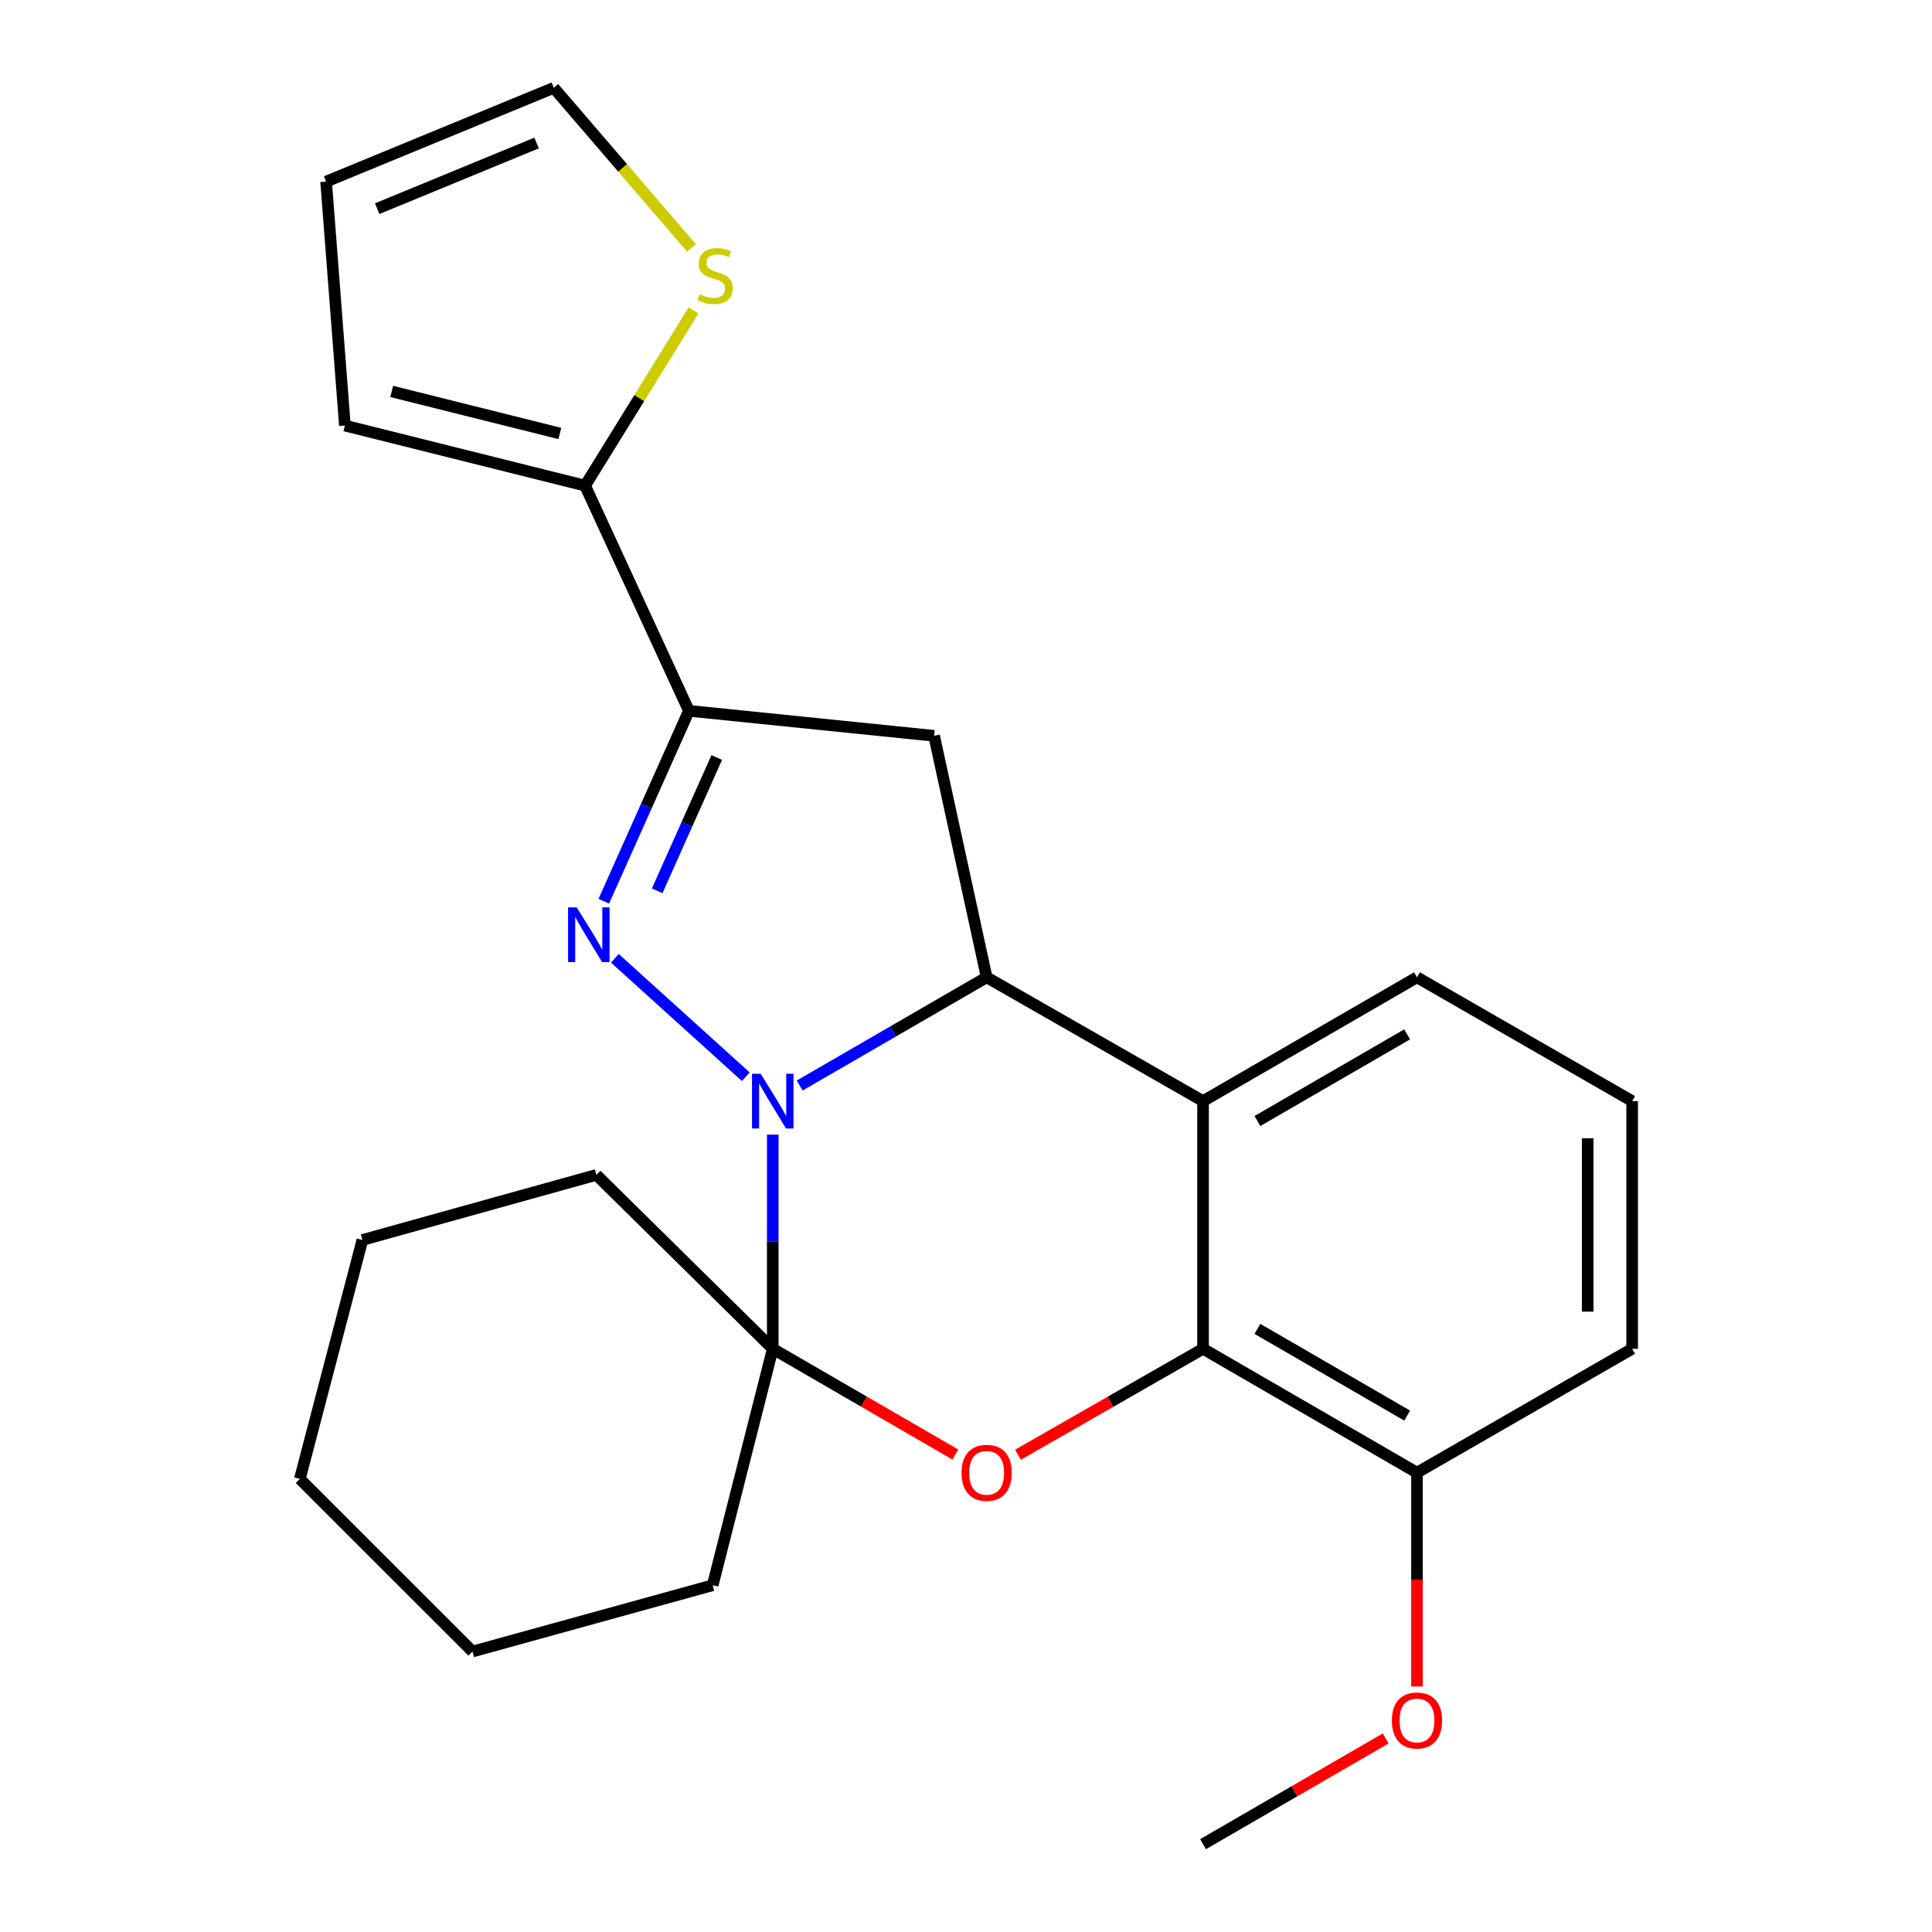 <?xml version='1.0' encoding='iso-8859-1'?>
<svg version='1.1' baseProfile='full'
              xmlns='http://www.w3.org/2000/svg'
                      xmlns:rdkit='http://www.rdkit.org/xml'
                      xmlns:xlink='http://www.w3.org/1999/xlink'
                  xml:space='preserve'
width='1000px' height='1000px' viewBox='0 0 1000 1000'>
<!-- END OF HEADER -->
<rect style='opacity:1.0;fill:#FFFFFF;stroke:none' width='1000' height='1000' x='0' y='0'> </rect>
<path class='bond-0' d='M 386.027,557.316 L 318.252,496.005' style='fill:none;fill-rule:evenodd;stroke:#0000FF;stroke-width:6px;stroke-linecap:butt;stroke-linejoin:miter;stroke-opacity:1' />
<path class='bond-1' d='M 413.914,561.866 L 462.302,533.855' style='fill:none;fill-rule:evenodd;stroke:#0000FF;stroke-width:6px;stroke-linecap:butt;stroke-linejoin:miter;stroke-opacity:1' />
<path class='bond-1' d='M 462.302,533.855 L 510.69,505.844' style='fill:none;fill-rule:evenodd;stroke:#000000;stroke-width:6px;stroke-linecap:butt;stroke-linejoin:miter;stroke-opacity:1' />
<path class='bond-2' d='M 399.976,587.3 L 399.976,642.715' style='fill:none;fill-rule:evenodd;stroke:#0000FF;stroke-width:6px;stroke-linecap:butt;stroke-linejoin:miter;stroke-opacity:1' />
<path class='bond-2' d='M 399.976,642.715 L 399.976,698.13' style='fill:none;fill-rule:evenodd;stroke:#000000;stroke-width:6px;stroke-linecap:butt;stroke-linejoin:miter;stroke-opacity:1' />
<path class='bond-3' d='M 312.523,466.477 L 334.555,417.197' style='fill:none;fill-rule:evenodd;stroke:#0000FF;stroke-width:6px;stroke-linecap:butt;stroke-linejoin:miter;stroke-opacity:1' />
<path class='bond-3' d='M 334.555,417.197 L 356.588,367.918' style='fill:none;fill-rule:evenodd;stroke:#000000;stroke-width:6px;stroke-linecap:butt;stroke-linejoin:miter;stroke-opacity:1' />
<path class='bond-3' d='M 340.145,461.088 L 355.568,426.592' style='fill:none;fill-rule:evenodd;stroke:#0000FF;stroke-width:6px;stroke-linecap:butt;stroke-linejoin:miter;stroke-opacity:1' />
<path class='bond-3' d='M 355.568,426.592 L 370.991,392.096' style='fill:none;fill-rule:evenodd;stroke:#000000;stroke-width:6px;stroke-linecap:butt;stroke-linejoin:miter;stroke-opacity:1' />
<path class='bond-5' d='M 510.69,505.844 L 622.696,569.935' style='fill:none;fill-rule:evenodd;stroke:#000000;stroke-width:6px;stroke-linecap:butt;stroke-linejoin:miter;stroke-opacity:1' />
<path class='bond-7' d='M 510.69,505.844 L 483.491,380.859' style='fill:none;fill-rule:evenodd;stroke:#000000;stroke-width:6px;stroke-linecap:butt;stroke-linejoin:miter;stroke-opacity:1' />
<path class='bond-4' d='M 399.976,698.13 L 447.234,725.498' style='fill:none;fill-rule:evenodd;stroke:#000000;stroke-width:6px;stroke-linecap:butt;stroke-linejoin:miter;stroke-opacity:1' />
<path class='bond-4' d='M 447.234,725.498 L 494.492,752.866' style='fill:none;fill-rule:evenodd;stroke:#FF0000;stroke-width:6px;stroke-linecap:butt;stroke-linejoin:miter;stroke-opacity:1' />
<path class='bond-15' d='M 399.976,698.13 L 308.686,608.119' style='fill:none;fill-rule:evenodd;stroke:#000000;stroke-width:6px;stroke-linecap:butt;stroke-linejoin:miter;stroke-opacity:1' />
<path class='bond-16' d='M 399.976,698.13 L 368.877,820.519' style='fill:none;fill-rule:evenodd;stroke:#000000;stroke-width:6px;stroke-linecap:butt;stroke-linejoin:miter;stroke-opacity:1' />
<path class='bond-8' d='M 356.588,367.918 L 302.842,251.359' style='fill:none;fill-rule:evenodd;stroke:#000000;stroke-width:6px;stroke-linecap:butt;stroke-linejoin:miter;stroke-opacity:1' />
<path class='bond-24' d='M 356.588,367.918 L 483.491,380.859' style='fill:none;fill-rule:evenodd;stroke:#000000;stroke-width:6px;stroke-linecap:butt;stroke-linejoin:miter;stroke-opacity:1' />
<path class='bond-6' d='M 526.917,752.958 L 574.807,725.544' style='fill:none;fill-rule:evenodd;stroke:#FF0000;stroke-width:6px;stroke-linecap:butt;stroke-linejoin:miter;stroke-opacity:1' />
<path class='bond-6' d='M 574.807,725.544 L 622.696,698.13' style='fill:none;fill-rule:evenodd;stroke:#000000;stroke-width:6px;stroke-linecap:butt;stroke-linejoin:miter;stroke-opacity:1' />
<path class='bond-14' d='M 622.696,569.935 L 733.424,505.844' style='fill:none;fill-rule:evenodd;stroke:#000000;stroke-width:6px;stroke-linecap:butt;stroke-linejoin:miter;stroke-opacity:1' />
<path class='bond-14' d='M 650.836,580.242 L 728.345,535.379' style='fill:none;fill-rule:evenodd;stroke:#000000;stroke-width:6px;stroke-linecap:butt;stroke-linejoin:miter;stroke-opacity:1' />
<path class='bond-25' d='M 622.696,569.935 L 622.696,698.13' style='fill:none;fill-rule:evenodd;stroke:#000000;stroke-width:6px;stroke-linecap:butt;stroke-linejoin:miter;stroke-opacity:1' />
<path class='bond-10' d='M 622.696,698.13 L 733.424,762.247' style='fill:none;fill-rule:evenodd;stroke:#000000;stroke-width:6px;stroke-linecap:butt;stroke-linejoin:miter;stroke-opacity:1' />
<path class='bond-10' d='M 650.84,687.828 L 728.349,732.71' style='fill:none;fill-rule:evenodd;stroke:#000000;stroke-width:6px;stroke-linecap:butt;stroke-linejoin:miter;stroke-opacity:1' />
<path class='bond-9' d='M 302.842,251.359 L 330.91,206.013' style='fill:none;fill-rule:evenodd;stroke:#000000;stroke-width:6px;stroke-linecap:butt;stroke-linejoin:miter;stroke-opacity:1' />
<path class='bond-9' d='M 330.91,206.013 L 358.978,160.667' style='fill:none;fill-rule:evenodd;stroke:#CCCC00;stroke-width:6px;stroke-linecap:butt;stroke-linejoin:miter;stroke-opacity:1' />
<path class='bond-11' d='M 302.842,251.359 L 178.509,220.273' style='fill:none;fill-rule:evenodd;stroke:#000000;stroke-width:6px;stroke-linecap:butt;stroke-linejoin:miter;stroke-opacity:1' />
<path class='bond-11' d='M 289.775,224.366 L 202.742,202.606' style='fill:none;fill-rule:evenodd;stroke:#000000;stroke-width:6px;stroke-linecap:butt;stroke-linejoin:miter;stroke-opacity:1' />
<path class='bond-12' d='M 357.886,128.305 L 322.263,86.88' style='fill:none;fill-rule:evenodd;stroke:#CCCC00;stroke-width:6px;stroke-linecap:butt;stroke-linejoin:miter;stroke-opacity:1' />
<path class='bond-12' d='M 322.263,86.88 L 286.64,45.455' style='fill:none;fill-rule:evenodd;stroke:#000000;stroke-width:6px;stroke-linecap:butt;stroke-linejoin:miter;stroke-opacity:1' />
<path class='bond-17' d='M 733.424,762.247 L 733.424,817.582' style='fill:none;fill-rule:evenodd;stroke:#000000;stroke-width:6px;stroke-linecap:butt;stroke-linejoin:miter;stroke-opacity:1' />
<path class='bond-17' d='M 733.424,817.582 L 733.424,872.917' style='fill:none;fill-rule:evenodd;stroke:#FF0000;stroke-width:6px;stroke-linecap:butt;stroke-linejoin:miter;stroke-opacity:1' />
<path class='bond-19' d='M 733.424,762.247 L 844.803,698.13' style='fill:none;fill-rule:evenodd;stroke:#000000;stroke-width:6px;stroke-linecap:butt;stroke-linejoin:miter;stroke-opacity:1' />
<path class='bond-13' d='M 178.509,220.273 L 168.79,94.009' style='fill:none;fill-rule:evenodd;stroke:#000000;stroke-width:6px;stroke-linecap:butt;stroke-linejoin:miter;stroke-opacity:1' />
<path class='bond-28' d='M 286.64,45.455 L 168.79,94.009' style='fill:none;fill-rule:evenodd;stroke:#000000;stroke-width:6px;stroke-linecap:butt;stroke-linejoin:miter;stroke-opacity:1' />
<path class='bond-28' d='M 277.731,74.02 L 195.236,108.008' style='fill:none;fill-rule:evenodd;stroke:#000000;stroke-width:6px;stroke-linecap:butt;stroke-linejoin:miter;stroke-opacity:1' />
<path class='bond-18' d='M 733.424,505.844 L 844.803,569.935' style='fill:none;fill-rule:evenodd;stroke:#000000;stroke-width:6px;stroke-linecap:butt;stroke-linejoin:miter;stroke-opacity:1' />
<path class='bond-21' d='M 308.686,608.119 L 187.575,641.814' style='fill:none;fill-rule:evenodd;stroke:#000000;stroke-width:6px;stroke-linecap:butt;stroke-linejoin:miter;stroke-opacity:1' />
<path class='bond-22' d='M 368.877,820.519 L 244.569,854.828' style='fill:none;fill-rule:evenodd;stroke:#000000;stroke-width:6px;stroke-linecap:butt;stroke-linejoin:miter;stroke-opacity:1' />
<path class='bond-20' d='M 717.225,899.82 L 669.961,927.182' style='fill:none;fill-rule:evenodd;stroke:#FF0000;stroke-width:6px;stroke-linecap:butt;stroke-linejoin:miter;stroke-opacity:1' />
<path class='bond-20' d='M 669.961,927.182 L 622.696,954.545' style='fill:none;fill-rule:evenodd;stroke:#000000;stroke-width:6px;stroke-linecap:butt;stroke-linejoin:miter;stroke-opacity:1' />
<path class='bond-27' d='M 844.803,569.935 L 844.803,698.13' style='fill:none;fill-rule:evenodd;stroke:#000000;stroke-width:6px;stroke-linecap:butt;stroke-linejoin:miter;stroke-opacity:1' />
<path class='bond-27' d='M 821.785,589.164 L 821.785,678.901' style='fill:none;fill-rule:evenodd;stroke:#000000;stroke-width:6px;stroke-linecap:butt;stroke-linejoin:miter;stroke-opacity:1' />
<path class='bond-26' d='M 187.575,641.814 L 155.197,765.482' style='fill:none;fill-rule:evenodd;stroke:#000000;stroke-width:6px;stroke-linecap:butt;stroke-linejoin:miter;stroke-opacity:1' />
<path class='bond-23' d='M 244.569,854.828 L 155.197,765.482' style='fill:none;fill-rule:evenodd;stroke:#000000;stroke-width:6px;stroke-linecap:butt;stroke-linejoin:miter;stroke-opacity:1' />
<path  class='atom-0' d='M 393.716 555.775
L 402.996 570.775
Q 403.916 572.255, 405.396 574.935
Q 406.876 577.615, 406.956 577.775
L 406.956 555.775
L 410.716 555.775
L 410.716 584.095
L 406.836 584.095
L 396.876 567.695
Q 395.716 565.775, 394.476 563.575
Q 393.276 561.375, 392.916 560.695
L 392.916 584.095
L 389.236 584.095
L 389.236 555.775
L 393.716 555.775
' fill='#0000FF'/>
<path  class='atom-1' d='M 298.513 469.651
L 307.793 484.651
Q 308.713 486.131, 310.193 488.811
Q 311.673 491.491, 311.753 491.651
L 311.753 469.651
L 315.513 469.651
L 315.513 497.971
L 311.633 497.971
L 301.673 481.571
Q 300.513 479.651, 299.273 477.451
Q 298.073 475.251, 297.713 474.571
L 297.713 497.971
L 294.033 497.971
L 294.033 469.651
L 298.513 469.651
' fill='#0000FF'/>
<path  class='atom-5' d='M 497.69 762.327
Q 497.69 755.527, 501.05 751.727
Q 504.41 747.927, 510.69 747.927
Q 516.97 747.927, 520.33 751.727
Q 523.69 755.527, 523.69 762.327
Q 523.69 769.207, 520.29 773.127
Q 516.89 777.007, 510.69 777.007
Q 504.45 777.007, 501.05 773.127
Q 497.69 769.247, 497.69 762.327
M 510.69 773.807
Q 515.01 773.807, 517.33 770.927
Q 519.69 768.007, 519.69 762.327
Q 519.69 756.767, 517.33 753.967
Q 515.01 751.127, 510.69 751.127
Q 506.37 751.127, 504.01 753.927
Q 501.69 756.727, 501.69 762.327
Q 501.69 768.047, 504.01 770.927
Q 506.37 773.807, 510.69 773.807
' fill='#FF0000'/>
<path  class='atom-10' d='M 362.168 152.309
Q 362.488 152.429, 363.808 152.989
Q 365.128 153.549, 366.568 153.909
Q 368.048 154.229, 369.488 154.229
Q 372.168 154.229, 373.728 152.949
Q 375.288 151.629, 375.288 149.349
Q 375.288 147.789, 374.488 146.829
Q 373.728 145.869, 372.528 145.349
Q 371.328 144.829, 369.328 144.229
Q 366.808 143.469, 365.288 142.749
Q 363.808 142.029, 362.728 140.509
Q 361.688 138.989, 361.688 136.429
Q 361.688 132.869, 364.088 130.669
Q 366.528 128.469, 371.328 128.469
Q 374.608 128.469, 378.328 130.029
L 377.408 133.109
Q 374.008 131.709, 371.448 131.709
Q 368.688 131.709, 367.168 132.869
Q 365.648 133.989, 365.688 135.949
Q 365.688 137.469, 366.448 138.389
Q 367.248 139.309, 368.368 139.829
Q 369.528 140.349, 371.448 140.949
Q 374.008 141.749, 375.528 142.549
Q 377.048 143.349, 378.128 144.989
Q 379.248 146.589, 379.248 149.349
Q 379.248 153.269, 376.608 155.389
Q 374.008 157.469, 369.648 157.469
Q 367.128 157.469, 365.208 156.909
Q 363.328 156.389, 361.088 155.469
L 362.168 152.309
' fill='#CCCC00'/>
<path  class='atom-18' d='M 720.424 890.522
Q 720.424 883.722, 723.784 879.922
Q 727.144 876.122, 733.424 876.122
Q 739.704 876.122, 743.064 879.922
Q 746.424 883.722, 746.424 890.522
Q 746.424 897.402, 743.024 901.322
Q 739.624 905.202, 733.424 905.202
Q 727.184 905.202, 723.784 901.322
Q 720.424 897.442, 720.424 890.522
M 733.424 902.002
Q 737.744 902.002, 740.064 899.122
Q 742.424 896.202, 742.424 890.522
Q 742.424 884.962, 740.064 882.162
Q 737.744 879.322, 733.424 879.322
Q 729.104 879.322, 726.744 882.122
Q 724.424 884.922, 724.424 890.522
Q 724.424 896.242, 726.744 899.122
Q 729.104 902.002, 733.424 902.002
' fill='#FF0000'/>
</svg>

